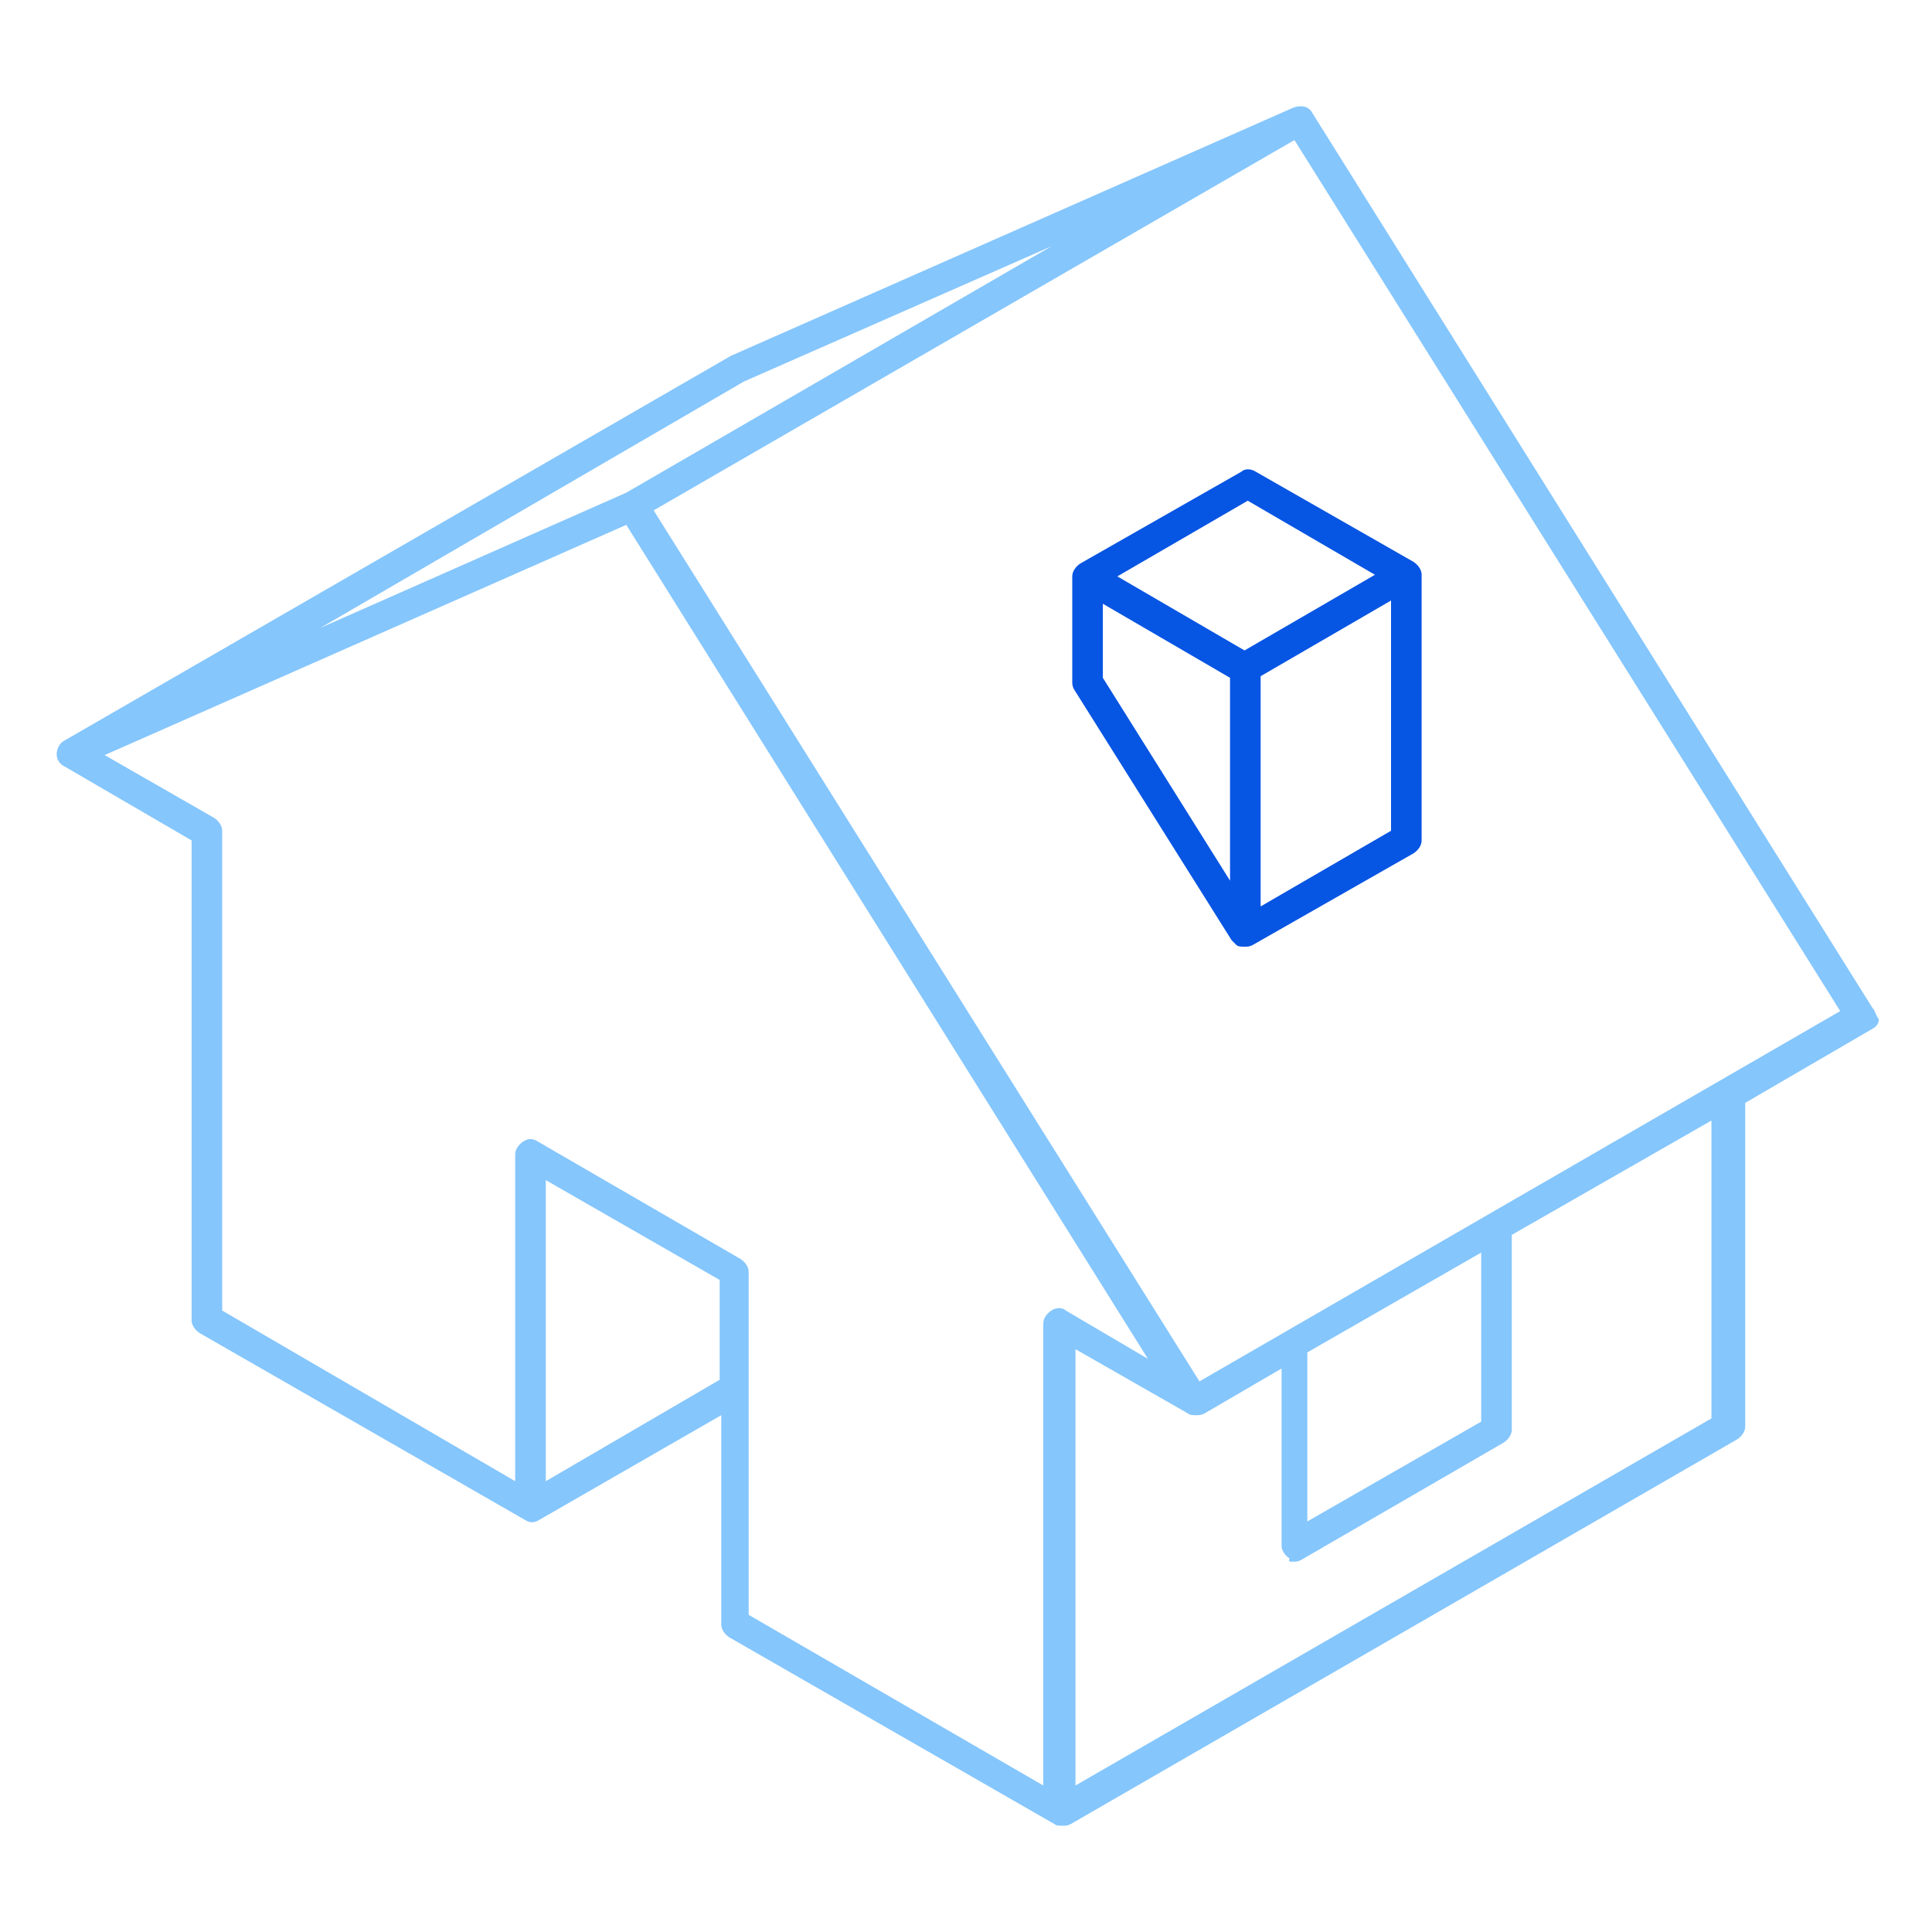 <?xml version="1.0" encoding="utf-8"?>
<!-- Generator: Adobe Illustrator 26.0.2, SVG Export Plug-In . SVG Version: 6.00 Build 0)  -->
<svg version="1.1" id="Layer_1" xmlns="http://www.w3.org/2000/svg" xmlns:xlink="http://www.w3.org/1999/xlink" x="0px" y="0px"
	 viewBox="0 0 120 120" style="enable-background:new 0 0 120 120;" xml:space="preserve">
<style type="text/css">
	.st0{opacity:0.5;fill:#0C8EFB;enable-background:new    ;}
	.st1{fill:#0755E3;}
</style>
<path class="st0" d="M116.3,62.6L81.5,7c-0.2-0.4-0.7-0.5-1.2-0.3l0,0L45.4,22.1L4,46c-0.4,0.2-0.6,0.8-0.4,1.2
	c0.1,0.2,0.2,0.3,0.4,0.4l0,0l7.9,4.6v29.8c0,0.3,0.2,0.6,0.5,0.8l20.2,11.6c0.3,0.2,0.6,0.2,0.9,0l11.3-6.5v13
	c0,0.3,0.2,0.6,0.5,0.8l20.2,11.6c0.1,0.1,0.3,0.1,0.5,0.1c0.2,0,0.3,0,0.5-0.1l41.4-23.9c0.3-0.2,0.5-0.5,0.5-0.8V68.5l7.9-4.6
	c0.2-0.1,0.4-0.3,0.4-0.6C116.5,63.1,116.5,62.8,116.3,62.6L116.3,62.6z M46.2,23.7l19.1-8.4L38.9,30.6l-19,8.4L46.2,23.7z
	 M44.7,85.7L33.9,92V73.3l10.8,6.2L44.7,85.7z M65.3,81.4c-0.3,0.2-0.5,0.5-0.5,0.8v28.7l-18.3-10.6V79c0-0.3-0.2-0.6-0.5-0.8
	l-12.6-7.3c-0.3-0.2-0.6-0.2-0.9,0c-0.3,0.2-0.5,0.5-0.5,0.8V92L13.8,81.4V51.6c0-0.3-0.2-0.6-0.5-0.8l-6.8-3.9l32.4-14.3l32.4,51.8
	l-5.1-3C66,81.2,65.6,81.2,65.3,81.4L65.3,81.4z M106.3,88.1l-39.5,22.8V83.8l7,4l0,0c0.1,0.1,0.3,0.1,0.5,0.1c0.2,0,0.3,0,0.5-0.1
	l4.8-2.8v11c0,0.3,0.2,0.6,0.5,0.8C80,97,80.1,97,80.3,97c0.2,0,0.3,0,0.5-0.1l12.6-7.3c0.3-0.2,0.5-0.5,0.5-0.8V76.7l12.4-7.1
	L106.3,88.1L106.3,88.1z M81.2,94.5V84L92,77.8v10.5L81.2,94.5z M74.5,85.8L40.6,31.7l39.8-23l33.9,54.1L74.5,85.8z"/>
<path class="st1" d="M77.1,29.3l-10,5.7c-0.3,0.2-0.5,0.5-0.5,0.8v6.5c0,0.2,0,0.3,0.1,0.5l9.8,15.6l0,0c0.1,0.1,0.2,0.2,0.3,0.3
	c0.1,0.1,0.3,0.1,0.5,0.1s0.3,0,0.5-0.1l10-5.7c0.3-0.2,0.5-0.5,0.5-0.8l0-16.5c0-0.3-0.2-0.6-0.5-0.8L78,29.3
	C77.7,29.1,77.3,29.1,77.1,29.3L77.1,29.3z M76.4,54.7l-7.9-12.6v-4.6l7.9,4.6V54.7z M86.4,51.6l-8.1,4.7l0-14.3l8.1-4.7L86.4,51.6z
	 M77.3,40.4l-7.9-4.6l8.1-4.7l7.9,4.6L77.3,40.4z"/>
</svg>
